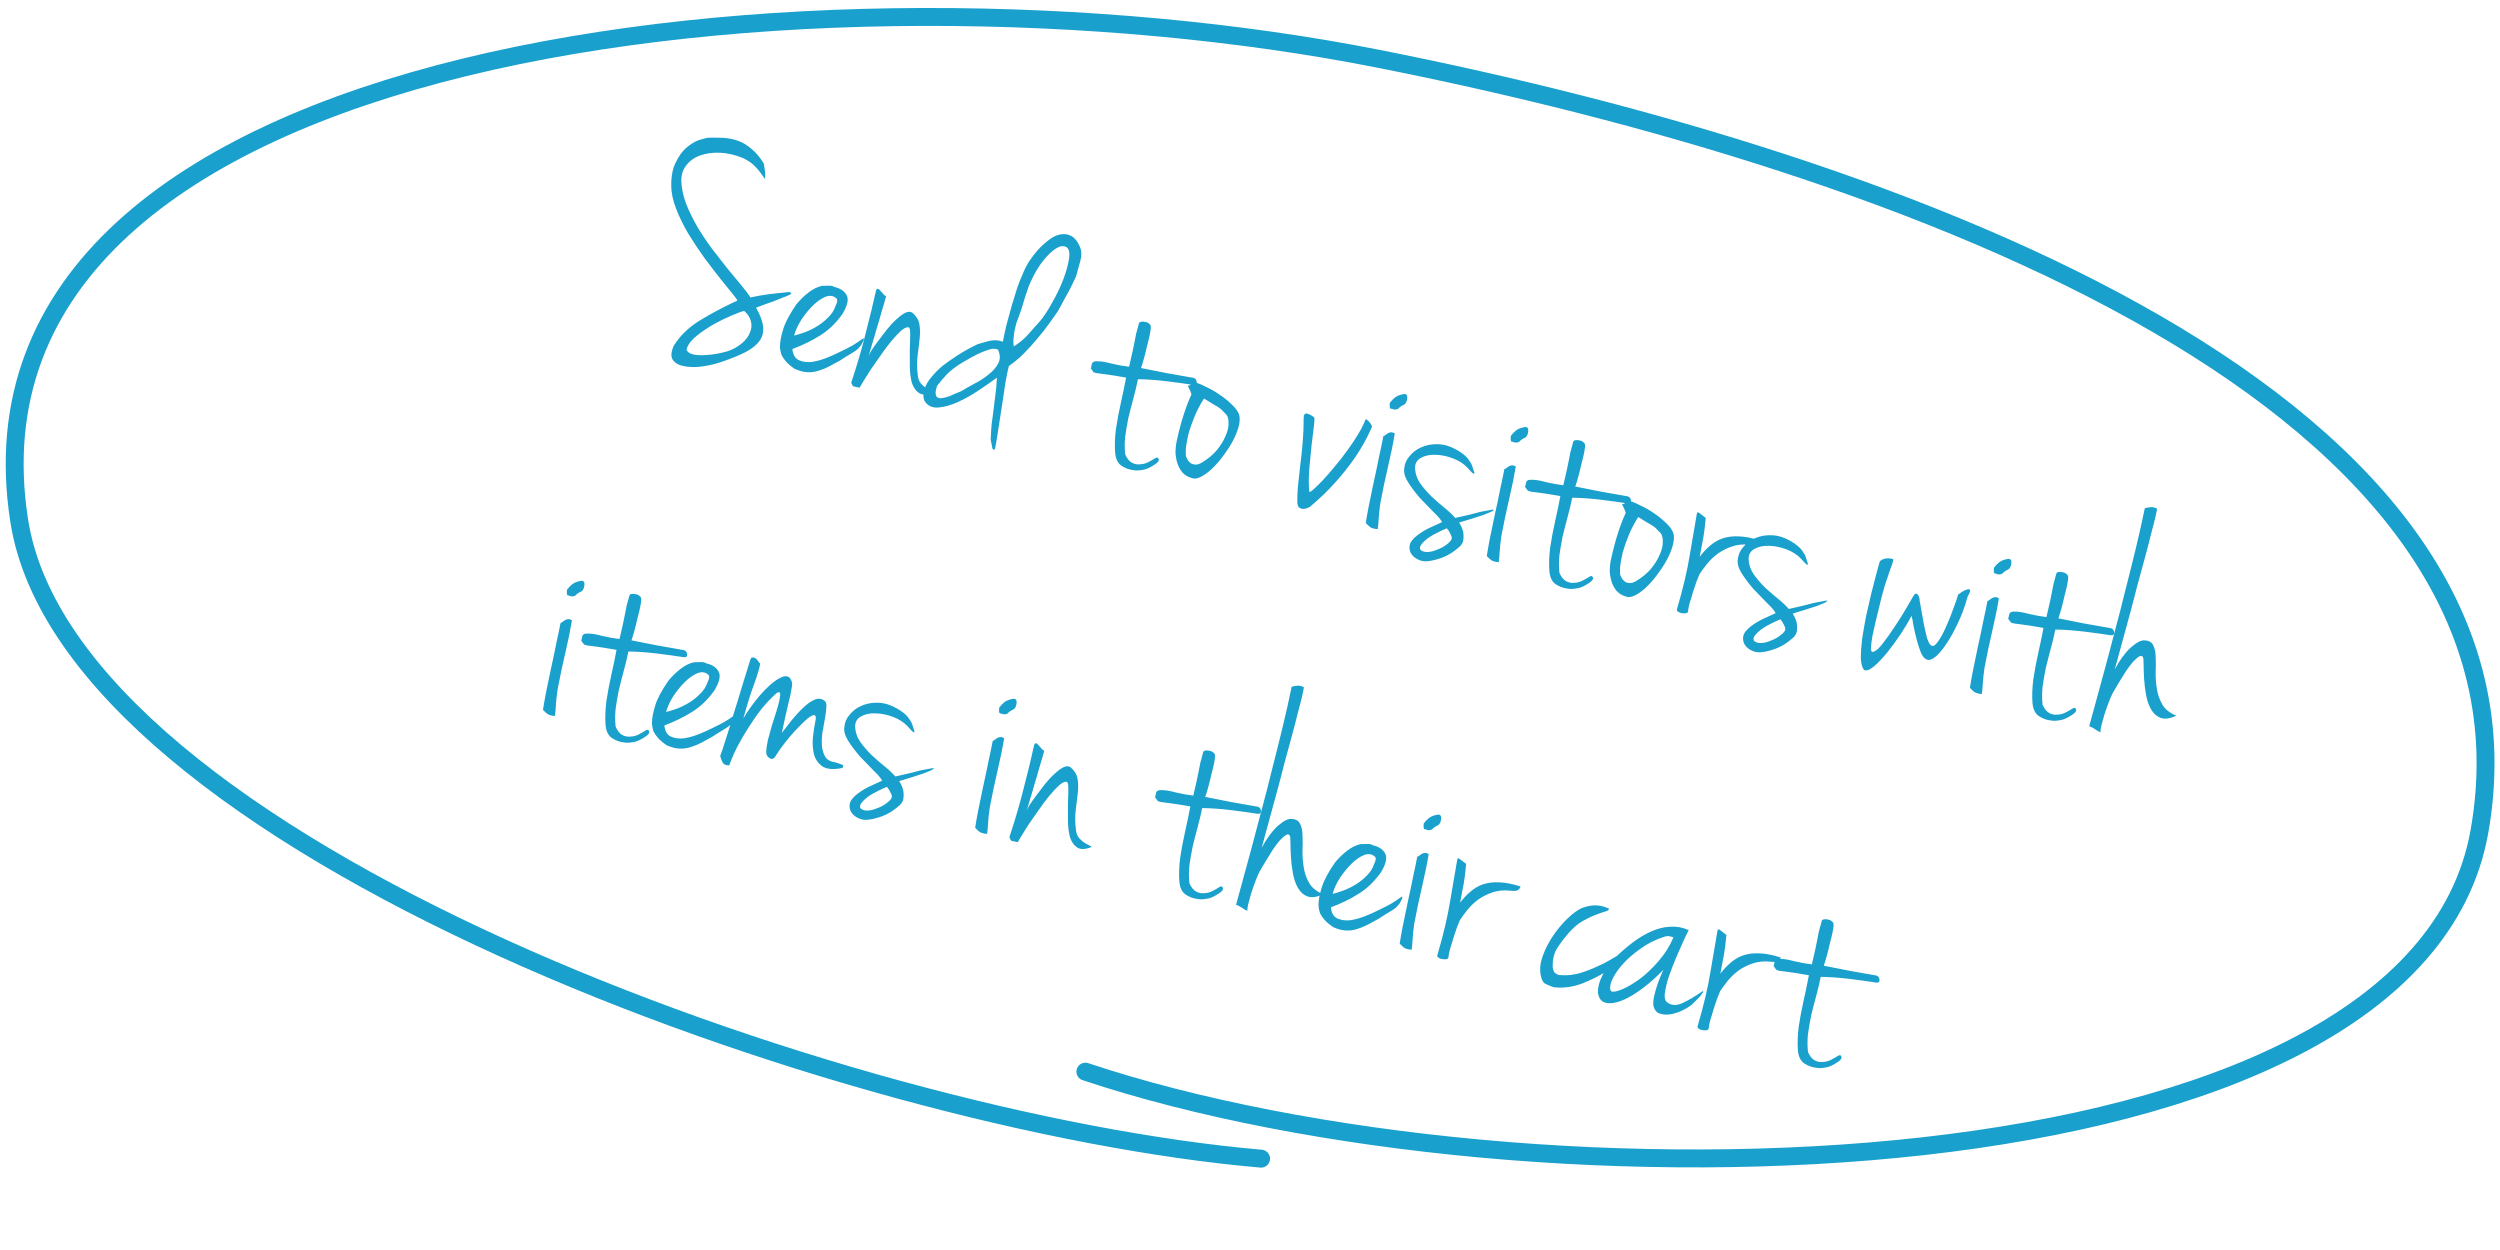 <?xml version="1.0" encoding="UTF-8"?>
<svg xmlns="http://www.w3.org/2000/svg" width="252" height="126" viewBox="0 0 252 126" fill="none">
  <path d="M77.001 16.507C77.073 16.962 77.112 17.256 77.12 17.388C77.147 17.526 77.143 17.743 77.106 18.037C76.918 17.768 76.752 17.538 76.609 17.347C76.465 17.155 76.316 16.984 76.161 16.833C76.012 16.661 75.837 16.505 75.636 16.363C75.436 16.221 75.192 16.078 74.904 15.935C74.122 15.612 73.343 15.432 72.57 15.396C71.817 15.364 71.137 15.462 70.531 15.688C69.951 15.9 69.487 16.241 69.141 16.713C68.8 17.164 68.648 17.721 68.685 18.384C68.725 19.114 68.893 19.856 69.188 20.611C69.488 21.346 69.851 22.087 70.279 22.835C70.726 23.588 71.212 24.32 71.737 25.029C72.287 25.723 72.803 26.387 73.284 27.018C73.79 27.635 74.257 28.198 74.684 28.706C75.111 29.215 75.431 29.639 75.643 29.98C76.359 29.827 77.021 29.714 77.629 29.641C78.237 29.567 78.865 29.499 79.513 29.436L79.696 29.486C79.771 29.529 79.765 29.592 79.676 29.677C79.45 29.789 79.18 29.901 78.867 30.011C78.574 30.127 78.268 30.25 77.95 30.381C77.636 30.492 77.323 30.602 77.01 30.712C76.717 30.828 76.45 30.93 76.209 31.016C76.636 31.764 76.874 32.406 76.924 32.942C76.979 33.458 76.862 33.926 76.573 34.348C76.289 34.75 75.828 35.124 75.189 35.472C74.555 35.8 73.759 36.127 72.799 36.453C72.173 36.674 71.52 36.833 70.84 36.93C70.16 37.028 69.552 37.025 69.014 36.922C68.491 36.844 68.1 36.64 67.843 36.308C67.605 35.982 67.628 35.499 67.912 34.858C68.535 33.852 69.409 33.003 70.534 32.308C71.66 31.614 72.919 30.946 74.314 30.303C74.33 30.242 74.175 30.015 73.847 29.621C73.54 29.232 73.132 28.729 72.626 28.112C72.14 27.501 71.602 26.799 71.013 26.007C70.444 25.22 69.903 24.409 69.392 23.573C68.9 22.742 68.488 21.9 68.154 21.047C67.821 20.195 67.657 19.399 67.663 18.66C67.657 17.723 67.814 16.949 68.133 16.34C68.431 15.725 68.78 15.243 69.18 14.895C69.606 14.532 70.024 14.276 70.434 14.127C70.865 13.984 71.204 13.902 71.448 13.881C71.953 13.867 72.452 13.872 72.946 13.898C73.46 13.93 73.954 14.032 74.429 14.205C74.904 14.378 75.352 14.653 75.772 15.029C76.218 15.39 76.627 15.882 77.001 16.507ZM69.26 35.063C69.181 35.193 69.201 35.319 69.321 35.438C69.435 35.578 69.657 35.682 69.987 35.751C70.316 35.819 70.749 35.828 71.285 35.779C71.836 35.755 72.511 35.634 73.31 35.417C73.911 35.211 74.398 34.941 74.772 34.608C75.166 34.28 75.436 33.929 75.581 33.555C75.753 33.166 75.791 32.785 75.698 32.411C75.609 32.017 75.38 31.661 75.01 31.342C74.78 31.388 74.369 31.537 73.778 31.79C73.212 32.027 72.61 32.32 71.971 32.668C71.352 33.021 70.778 33.409 70.249 33.831C69.721 34.252 69.391 34.663 69.26 35.063ZM82.85 28.812C82.916 28.809 83.103 28.805 83.408 28.802C83.719 28.778 83.958 28.821 84.124 28.931C84.717 29.072 85.121 29.345 85.337 29.752C85.572 30.165 85.431 30.801 84.913 31.661C84.247 32.589 83.495 33.309 82.659 33.821C81.843 34.339 80.914 34.792 79.871 35.183C79.93 35.765 80.154 36.142 80.542 36.313C80.931 36.484 81.373 36.539 81.868 36.479C82.369 36.398 82.877 36.253 83.391 36.045C83.905 35.837 84.326 35.648 84.656 35.476C85.181 35.228 85.598 35.015 85.908 34.838C86.243 34.647 86.602 34.407 86.985 34.12C87.057 34.096 87.085 34.115 87.068 34.175C87.077 34.221 87.058 34.292 87.01 34.388C86.962 34.484 86.893 34.617 86.803 34.789C86.703 34.914 86.607 35.029 86.513 35.134C86.424 35.219 86.3 35.315 86.14 35.424C86.005 35.518 85.822 35.631 85.59 35.764C85.358 35.896 85.069 36.079 84.722 36.311C84.341 36.511 83.97 36.715 83.609 36.921C83.253 37.107 82.886 37.257 82.506 37.371C82.147 37.491 81.764 37.539 81.357 37.515C80.97 37.496 80.545 37.38 80.081 37.166C79.714 36.914 79.432 36.674 79.233 36.445C79.034 36.217 78.886 36.002 78.788 35.801C78.716 35.586 78.669 35.399 78.647 35.241C78.625 35.082 78.618 34.95 78.625 34.843C78.635 34.41 78.743 33.852 78.951 33.169C79.16 32.485 79.606 31.649 80.289 30.66C80.707 30.165 81.121 29.766 81.53 29.464C81.944 29.142 82.384 28.925 82.85 28.812ZM80.045 33.826C80.347 33.756 80.704 33.647 81.115 33.498C81.551 33.334 81.966 33.131 82.358 32.89C82.776 32.634 83.152 32.334 83.485 31.99C83.839 31.651 84.087 31.261 84.228 30.821C84.372 30.534 84.42 30.318 84.372 30.175C84.348 30.103 84.316 30.061 84.276 30.05C83.975 29.794 83.617 29.751 83.201 29.92C82.785 30.09 82.368 30.379 81.952 30.788C81.536 31.197 81.143 31.677 80.775 32.23C80.432 32.767 80.189 33.3 80.045 33.826ZM89.323 29.86C89.168 30.428 89.003 30.992 88.828 31.554C88.674 32.121 88.514 32.665 88.35 33.187C88.206 33.713 88.061 34.207 87.913 34.667C87.786 35.133 87.663 35.546 87.543 35.905C87.565 35.824 87.658 35.642 87.822 35.361C88.012 35.064 88.243 34.736 88.516 34.375C88.788 34.014 89.077 33.635 89.381 33.239C89.71 32.829 90.034 32.481 90.35 32.198C90.673 31.894 90.973 31.671 91.251 31.529C91.549 31.393 91.789 31.393 91.969 31.529C92.36 31.854 92.594 32.233 92.671 32.668C92.748 33.102 92.758 33.584 92.701 34.113C92.65 34.621 92.581 35.19 92.496 35.82C92.412 36.45 92.42 37.138 92.521 37.884C92.56 38.221 92.671 38.491 92.855 38.693C93.06 38.901 93.255 39.063 93.441 39.18C93.647 39.301 93.808 39.389 93.924 39.442C94.066 39.481 94.109 39.525 94.051 39.575C93.44 39.822 92.968 39.834 92.637 39.613C92.305 39.392 92.063 39.043 91.91 38.566C91.783 38.074 91.716 37.523 91.709 36.911C91.707 36.279 91.707 35.681 91.709 35.115C91.737 34.535 91.75 34.049 91.748 33.657C91.752 33.244 91.693 33.021 91.571 32.988C91.384 32.959 91.134 33.076 90.823 33.339C90.532 33.608 90.208 33.955 89.853 34.38C89.497 34.806 89.138 35.285 88.775 35.817C88.418 36.329 88.079 36.813 87.758 37.27C87.458 37.732 87.207 38.132 87.007 38.469C86.806 38.806 86.684 39.012 86.642 39.087C86.338 39.005 86.143 38.962 86.056 38.96C85.99 38.964 85.906 38.832 85.805 38.565C86.393 36.81 86.882 35.137 87.273 33.546C87.689 31.94 88.027 30.541 88.287 29.349C88.337 29.167 88.402 29.087 88.483 29.109C88.585 29.137 88.675 29.205 88.754 29.313C88.853 29.428 88.953 29.542 89.052 29.656C89.152 29.77 89.242 29.838 89.323 29.86ZM108.467 27.869C108.307 28.217 108.131 28.582 107.939 28.965C107.748 29.348 107.551 29.708 107.351 30.045C107.17 30.388 107.013 30.683 106.881 30.929C106.748 31.176 106.663 31.327 106.627 31.383C106.411 31.694 106.127 32.095 105.776 32.587C105.424 33.079 105.023 33.59 104.574 34.12C104.15 34.636 103.683 35.15 103.173 35.664C102.668 36.158 102.175 36.567 101.694 36.893C101.611 37.197 101.501 37.722 101.363 38.468C101.25 39.199 101.131 39.994 101.006 40.852C100.881 41.71 100.751 42.546 100.616 43.358C100.496 44.196 100.386 44.84 100.284 45.292C100.155 45.365 100.07 45.32 100.027 45.156C99.985 44.992 99.93 44.716 99.862 44.328C99.884 43.768 99.915 43.254 99.956 42.786C100.017 42.324 100.078 41.861 100.138 41.399C100.205 40.916 100.267 40.411 100.324 39.882C100.401 39.359 100.457 38.754 100.492 38.067C99.975 38.449 99.357 38.878 98.638 39.357C97.946 39.821 97.24 40.216 96.519 40.542C95.825 40.853 95.166 41.033 94.544 41.081C93.947 41.114 93.496 40.892 93.19 40.417C93.036 40.027 93.037 39.624 93.193 39.21C93.335 38.77 93.578 38.357 93.923 37.972C94.253 37.562 94.64 37.178 95.086 36.821C95.552 36.469 96.01 36.148 96.459 35.857C96.909 35.566 97.324 35.32 97.705 35.119C98.087 34.918 98.365 34.777 98.54 34.694C98.873 34.589 99.145 34.511 99.355 34.459C99.591 34.393 99.788 34.349 99.946 34.327C100.13 34.29 100.306 34.283 100.474 34.307C100.647 34.311 100.852 34.356 101.09 34.443C101.176 33.966 101.298 33.4 101.455 32.746C101.632 32.098 101.808 31.45 101.985 30.802C102.188 30.139 102.377 29.526 102.552 28.965C102.747 28.408 102.917 27.987 103.06 27.699C103.223 27.265 103.441 26.824 103.715 26.376C104.01 25.934 104.33 25.521 104.674 25.136C105.045 24.736 105.418 24.403 105.796 24.136C106.179 23.849 106.552 23.678 106.915 23.625C107.304 23.557 107.659 23.61 107.981 23.785C108.324 23.966 108.609 24.316 108.838 24.835C109.027 25.257 109.05 25.731 108.907 26.258C108.768 26.765 108.622 27.301 108.467 27.869ZM102.242 34.888C102.717 34.582 103.137 34.239 103.502 33.86C103.872 33.461 104.295 32.988 104.77 32.443C105.183 31.968 105.606 31.333 106.041 30.537C106.496 29.747 106.875 28.958 107.177 28.17C107.485 27.361 107.681 26.642 107.766 26.012C107.85 25.382 107.736 25.003 107.423 24.874C107.151 24.756 106.857 24.795 106.542 24.992C106.232 25.169 105.924 25.422 105.616 25.752C105.314 26.061 105.034 26.409 104.776 26.796C104.518 27.183 104.315 27.53 104.166 27.838C103.974 28.221 103.814 28.569 103.685 28.882C103.576 29.2 103.462 29.539 103.342 29.898C103.248 30.243 103.133 30.625 102.996 31.045C102.866 31.445 102.687 31.94 102.46 32.531C102.377 32.835 102.305 33.142 102.242 33.451C102.2 33.766 102.168 34.041 102.148 34.274C102.153 34.493 102.16 34.669 102.167 34.802C102.18 34.914 102.205 34.943 102.242 34.888ZM97.064 36.511C96.362 36.929 95.814 37.346 95.418 37.76C95.047 38.16 94.726 38.54 94.453 38.901C94.436 38.962 94.409 39.063 94.37 39.205C94.337 39.326 94.314 39.45 94.301 39.578C94.308 39.71 94.339 39.838 94.392 39.962C94.471 40.07 94.618 40.132 94.831 40.147C95.056 40.121 95.24 40.084 95.384 40.036C95.548 39.994 95.692 39.946 95.815 39.893C95.964 39.825 96.113 39.757 96.263 39.688C96.432 39.626 96.64 39.541 96.887 39.434C97.254 39.208 97.692 38.957 98.202 38.683C98.733 38.414 99.208 38.109 99.628 37.766C100.068 37.429 100.4 37.051 100.623 36.633C100.845 36.215 100.833 35.744 100.584 35.219C100.442 35.18 100.285 35.159 100.112 35.155C99.959 35.157 99.749 35.209 99.482 35.31C99.22 35.391 98.889 35.529 98.487 35.724C98.111 35.905 97.637 36.167 97.064 36.511ZM115.015 37.1C115.902 37.277 116.77 37.448 117.617 37.614C118.49 37.765 119.393 37.925 120.327 38.092C120.524 38.168 120.625 38.315 120.631 38.534C120.642 38.733 120.531 38.823 120.297 38.802C119.525 38.679 118.634 38.555 117.622 38.432C116.611 38.308 115.64 38.239 114.708 38.224C114.577 38.863 114.42 39.517 114.238 40.186C114.061 40.834 113.894 41.485 113.738 42.139C113.607 42.778 113.499 43.412 113.414 44.042C113.355 44.657 113.358 45.246 113.422 45.807C113.612 46.229 113.84 46.509 114.107 46.648C114.374 46.786 114.643 46.837 114.914 46.802C115.199 46.793 115.468 46.725 115.72 46.598C115.999 46.456 116.244 46.316 116.455 46.178C116.636 46.075 116.747 46.105 116.79 46.269C116.852 46.439 116.713 46.63 116.372 46.841C116.212 46.95 116.019 47.06 115.792 47.173C115.566 47.285 115.307 47.356 115.016 47.385C114.74 47.441 114.437 47.434 114.107 47.366C113.792 47.323 113.466 47.202 113.129 47.001C112.696 46.752 112.454 46.283 112.403 45.595C112.351 44.906 112.378 44.13 112.483 43.266C112.614 42.387 112.784 41.487 112.992 40.564C113.2 39.641 113.373 38.807 113.512 38.061C112.598 37.899 111.92 37.79 111.478 37.735C111.057 37.685 110.752 37.645 110.564 37.616C110.376 37.586 110.257 37.543 110.207 37.486C110.158 37.429 110.071 37.307 109.948 37.121C109.996 37.025 110.021 36.934 110.022 36.848C110.05 36.746 110.072 36.665 110.089 36.605C110.126 36.549 110.183 36.5 110.26 36.455C110.358 36.417 110.513 36.405 110.727 36.42C111.053 36.421 111.5 36.5 112.067 36.655C112.66 36.795 113.241 36.899 113.81 36.967C113.967 36.313 114.085 35.801 114.164 35.431C114.243 35.061 114.309 34.741 114.36 34.472C114.417 34.183 114.472 33.904 114.523 33.635C114.595 33.372 114.689 33.028 114.805 32.602C114.833 32.501 114.903 32.444 115.015 32.431C115.153 32.403 115.293 32.409 115.435 32.447C115.583 32.466 115.709 32.522 115.814 32.616C115.924 32.69 115.986 32.783 115.999 32.895C116.01 33.094 115.976 33.379 115.896 33.749C115.823 34.099 115.731 34.476 115.62 34.881C115.535 35.272 115.438 35.67 115.327 36.075C115.216 36.48 115.112 36.822 115.015 37.1ZM120.441 38.515C120.821 38.641 121.23 38.818 121.668 39.046C122.112 39.254 122.534 39.5 122.936 39.784C123.343 40.047 123.701 40.33 124.01 40.632C124.346 40.919 124.601 41.218 124.778 41.527C124.961 41.816 125.008 42.2 124.922 42.677C124.841 43.133 124.675 43.621 124.424 44.141C124.174 44.66 123.857 45.183 123.474 45.71C123.116 46.222 122.742 46.675 122.352 47.069C121.961 47.463 121.573 47.77 121.186 47.991C120.799 48.212 120.474 48.287 120.211 48.215C119.765 48.093 119.418 47.89 119.169 47.604C118.926 47.299 118.755 46.969 118.655 46.615C118.556 46.262 118.5 45.909 118.487 45.557C118.5 45.191 118.529 44.883 118.576 44.634C118.808 43.544 119.057 42.589 119.325 41.77C119.592 40.95 119.851 40.281 120.101 39.761C120.068 39.643 120.032 39.536 119.994 39.438C119.955 39.34 119.913 39.253 119.869 39.175C119.831 39.078 119.779 38.988 119.715 38.905C119.807 38.886 119.904 38.848 120.007 38.789C120.203 38.711 120.347 38.62 120.441 38.515ZM119.562 46.046C119.6 46.144 119.656 46.257 119.73 46.386C119.809 46.495 119.912 46.599 120.037 46.698C120.188 46.783 120.35 46.827 120.523 46.831C120.696 46.835 120.899 46.77 121.131 46.638C121.755 46.264 122.261 45.847 122.648 45.386C123.04 44.906 123.33 44.441 123.518 43.991C123.732 43.527 123.838 43.099 123.836 42.707C123.854 42.32 123.785 42.018 123.626 41.801C123.492 41.655 123.372 41.535 123.267 41.441C123.188 41.333 123.065 41.223 122.9 41.113C122.754 41.008 122.558 40.889 122.311 40.756C122.07 40.603 121.753 40.408 121.361 40.17C120.982 40.763 120.663 41.373 120.405 41.999C120.147 42.625 119.943 43.212 119.794 43.759C119.671 44.291 119.584 44.768 119.534 45.19C119.51 45.597 119.519 45.882 119.562 46.046ZM137.642 42.295C137.639 42.229 137.672 42.227 137.742 42.289C137.817 42.332 137.897 42.397 137.982 42.486C138.067 42.574 138.139 42.67 138.197 42.773C138.277 42.882 138.308 42.966 138.291 43.027C137.637 44.547 136.766 45.985 135.677 47.342C134.609 48.705 133.398 49.953 132.044 51.085C131.709 51.276 131.419 51.339 131.176 51.273C130.953 51.212 130.822 51.056 130.781 50.806C130.756 50.342 130.77 49.769 130.826 49.087C130.907 48.391 130.986 47.662 131.064 46.899C131.167 46.122 131.25 45.339 131.313 44.551C131.381 43.743 131.412 42.989 131.407 42.291C131.4 41.919 131.465 41.719 131.603 41.692C131.767 41.65 132.05 41.77 132.451 42.054C132.512 42.07 132.511 42.353 132.448 42.902C132.391 43.431 132.311 44.084 132.208 44.861C132.13 45.623 132.052 46.429 131.973 47.278C131.913 48.133 131.912 48.894 131.969 49.563C132.019 49.62 132.174 49.532 132.434 49.298C132.693 49.064 133.006 48.757 133.37 48.378C133.741 47.978 134.138 47.52 134.561 47.005C135.011 46.474 135.43 45.936 135.818 45.389C136.233 44.827 136.601 44.275 136.924 43.731C137.246 43.188 137.486 42.709 137.642 42.295ZM141.581 39.713C141.795 39.727 141.883 39.882 141.846 40.177C141.809 40.472 141.711 40.673 141.55 40.782C141.278 40.903 141.092 41.027 140.992 41.152C140.898 41.257 140.734 41.299 140.5 41.279C140.384 41.226 140.273 41.195 140.166 41.188C140.085 41.166 140.061 40.974 140.094 40.613C140.236 40.413 140.419 40.223 140.642 40.044C140.885 39.871 141.198 39.761 141.581 39.713ZM140.594 43.688C140.43 44.688 140.208 45.781 139.928 46.967C139.653 48.133 139.392 49.368 139.145 50.672C139.05 51.342 138.992 51.871 138.974 52.258C138.955 52.645 138.922 53.005 138.874 53.341C138.534 53.313 138.28 53.244 138.115 53.133C137.954 53.003 137.807 52.864 137.673 52.719C137.721 52.384 137.816 51.833 137.96 51.067C138.124 50.306 138.295 49.482 138.472 48.594C138.674 47.692 138.859 46.817 139.025 45.97C139.211 45.128 139.35 44.459 139.442 43.962C139.534 43.943 139.611 43.899 139.674 43.829C139.757 43.764 139.837 43.71 139.914 43.666C139.992 43.622 140.087 43.593 140.199 43.58C140.311 43.567 140.443 43.603 140.594 43.688ZM146.31 45.085C146.795 45.304 147.18 45.529 147.465 45.759C147.771 45.995 147.99 46.229 148.122 46.461C148.281 46.678 148.386 46.892 148.437 47.102C148.509 47.317 148.573 47.52 148.631 47.71C148.588 47.785 148.49 47.747 148.335 47.596C148.201 47.451 148.066 47.305 147.932 47.16C147.563 46.755 147.074 46.436 146.462 46.204C145.851 45.971 145.252 45.852 144.666 45.844C144.106 45.822 143.62 45.929 143.208 46.164C142.795 46.4 142.606 46.773 142.641 47.283C142.676 47.794 142.849 48.276 143.16 48.731C143.492 49.191 143.872 49.633 144.301 50.054C144.736 50.456 145.176 50.837 145.621 51.199C146.067 51.559 146.422 51.896 146.685 52.207C147.151 52.095 147.545 52.006 147.867 51.942C148.195 51.857 148.487 51.785 148.743 51.724C149.005 51.643 149.261 51.582 149.511 51.542C149.788 51.486 150.097 51.429 150.44 51.37C150.486 51.361 150.519 51.359 150.539 51.365C150.58 51.376 150.571 51.406 150.514 51.456C150.483 51.491 150.38 51.55 150.205 51.633C150.056 51.701 149.811 51.798 149.473 51.923C149.303 51.985 148.993 52.086 148.542 52.224C148.09 52.362 147.603 52.512 147.08 52.674C147.262 52.963 147.391 53.249 147.467 53.53C147.527 53.786 147.542 54.052 147.511 54.326C147.505 54.586 147.396 54.828 147.182 55.053C146.6 55.59 146.006 55.972 145.4 56.199C144.794 56.425 144.259 56.551 143.795 56.577C143.483 56.601 143.167 56.526 142.844 56.35C142.522 56.175 142.293 55.939 142.156 55.64C142.022 55.255 142.052 54.904 142.248 54.588C142.458 54.297 142.736 54.035 143.082 53.803C143.434 53.551 143.821 53.33 144.243 53.14C144.664 52.951 145.037 52.781 145.362 52.63C145.235 52.377 144.946 52.037 144.497 51.61C144.053 51.162 143.595 50.689 143.121 50.19C142.674 49.676 142.283 49.155 141.947 48.629C141.612 48.102 141.48 47.63 141.55 47.214C141.59 46.746 141.767 46.337 142.08 45.987C142.379 45.612 142.752 45.322 143.199 45.117C143.673 44.898 144.172 44.784 144.697 44.775C145.248 44.751 145.785 44.854 146.31 45.085ZM143.192 55.433C143.388 55.595 143.641 55.664 143.952 55.641C144.263 55.617 144.568 55.537 144.867 55.4C145.18 55.29 145.458 55.148 145.701 54.975C145.97 54.787 146.16 54.61 146.27 54.445C146.375 54.299 146.361 54.11 146.229 53.878C146.122 53.632 145.994 53.422 145.845 53.251C145.578 53.352 145.267 53.496 144.911 53.682C144.561 53.848 144.239 54.032 143.944 54.234C143.67 54.443 143.449 54.654 143.281 54.87C143.113 55.085 143.084 55.273 143.192 55.433ZM153.778 43.041C153.991 43.056 154.08 43.211 154.043 43.505C154.006 43.8 153.907 44.002 153.747 44.11C153.475 44.232 153.289 44.355 153.189 44.48C153.095 44.585 152.931 44.628 152.697 44.607C152.581 44.554 152.47 44.523 152.363 44.516C152.282 44.494 152.258 44.303 152.291 43.941C152.433 43.741 152.616 43.551 152.838 43.373C153.082 43.199 153.395 43.089 153.778 43.041ZM152.791 47.016C152.627 48.017 152.405 49.11 152.125 50.296C151.85 51.462 151.589 52.696 151.342 54C151.246 54.671 151.189 55.199 151.171 55.586C151.152 55.973 151.119 56.334 151.071 56.669C150.73 56.641 150.477 56.572 150.311 56.462C150.151 56.331 150.004 56.193 149.869 56.047C149.917 55.712 150.013 55.161 150.157 54.395C150.321 53.635 150.492 52.81 150.668 51.923C150.871 51.02 151.056 50.145 151.221 49.298C151.408 48.456 151.547 47.787 151.639 47.29C151.731 47.271 151.808 47.227 151.871 47.157C151.954 47.093 152.034 47.038 152.111 46.994C152.189 46.95 152.284 46.922 152.396 46.909C152.508 46.896 152.64 46.932 152.791 47.016ZM158.787 49.044C159.675 49.221 160.542 49.393 161.389 49.559C162.262 49.71 163.166 49.869 164.099 50.037C164.296 50.112 164.398 50.26 164.403 50.479C164.414 50.678 164.303 50.767 164.069 50.747C163.297 50.623 162.406 50.5 161.395 50.376C160.384 50.253 159.412 50.184 158.48 50.169C158.349 50.808 158.193 51.462 158.01 52.13C157.833 52.779 157.666 53.43 157.51 54.083C157.379 54.722 157.271 55.357 157.186 55.987C157.127 56.602 157.13 57.19 157.194 57.752C157.384 58.174 157.612 58.454 157.879 58.592C158.146 58.73 158.415 58.782 158.686 58.747C158.972 58.738 159.24 58.67 159.493 58.543C159.771 58.401 160.016 58.261 160.228 58.123C160.408 58.02 160.52 58.05 160.562 58.214C160.625 58.383 160.485 58.574 160.145 58.786C159.984 58.895 159.791 59.005 159.565 59.117C159.338 59.23 159.079 59.3 158.788 59.33C158.512 59.385 158.209 59.379 157.879 59.31C157.564 59.268 157.238 59.146 156.901 58.946C156.469 58.697 156.226 58.228 156.175 57.539C156.123 56.85 156.15 56.074 156.255 55.21C156.386 54.332 156.556 53.431 156.764 52.508C156.972 51.586 157.146 50.752 157.284 50.006C156.37 49.843 155.693 49.735 155.251 49.679C154.829 49.63 154.524 49.59 154.336 49.56C154.148 49.531 154.029 49.488 153.98 49.431C153.93 49.373 153.843 49.252 153.72 49.066C153.768 48.97 153.793 48.879 153.795 48.792C153.822 48.691 153.845 48.61 153.861 48.549C153.898 48.494 153.955 48.444 154.032 48.4C154.13 48.361 154.286 48.349 154.499 48.364C154.825 48.366 155.272 48.444 155.839 48.599C156.432 48.739 157.013 48.843 157.582 48.912C157.739 48.258 157.857 47.746 157.936 47.376C158.015 47.005 158.081 46.686 158.133 46.417C158.19 46.128 158.244 45.849 158.296 45.58C158.367 45.317 158.461 44.972 158.578 44.547C158.605 44.446 158.675 44.388 158.788 44.376C158.926 44.348 159.066 44.353 159.207 44.392C159.355 44.411 159.481 44.467 159.586 44.561C159.696 44.634 159.758 44.727 159.771 44.84C159.782 45.039 159.748 45.323 159.669 45.693C159.595 46.043 159.503 46.421 159.392 46.826C159.307 47.217 159.21 47.614 159.099 48.02C158.989 48.425 158.885 48.766 158.787 49.044ZM164.214 50.46C164.593 50.585 165.002 50.762 165.44 50.991C165.884 51.199 166.307 51.445 166.708 51.728C167.115 51.992 167.473 52.275 167.783 52.577C168.118 52.864 168.374 53.163 168.551 53.472C168.733 53.761 168.781 54.144 168.694 54.621C168.613 55.078 168.447 55.566 168.197 56.085C167.946 56.605 167.629 57.128 167.246 57.654C166.889 58.166 166.515 58.619 166.124 59.014C165.734 59.408 165.345 59.715 164.958 59.936C164.571 60.157 164.246 60.232 163.983 60.16C163.537 60.038 163.19 59.834 162.941 59.549C162.698 59.243 162.527 58.913 162.428 58.56C162.328 58.206 162.272 57.854 162.259 57.502C162.272 57.135 162.302 56.828 162.348 56.579C162.58 55.489 162.83 54.534 163.097 53.714C163.364 52.895 163.623 52.225 163.874 51.706C163.84 51.588 163.805 51.48 163.766 51.383C163.727 51.285 163.686 51.197 163.642 51.12C163.603 51.023 163.551 50.932 163.487 50.849C163.579 50.831 163.677 50.792 163.78 50.733C163.975 50.656 164.12 50.565 164.214 50.46ZM163.334 57.991C163.373 58.089 163.429 58.202 163.502 58.331C163.582 58.439 163.684 58.544 163.809 58.643C163.96 58.728 164.122 58.772 164.295 58.776C164.468 58.779 164.671 58.715 164.903 58.582C165.527 58.209 166.033 57.791 166.42 57.331C166.812 56.85 167.102 56.385 167.29 55.936C167.504 55.472 167.61 55.044 167.608 54.651C167.627 54.265 167.557 53.963 167.398 53.745C167.264 53.6 167.144 53.48 167.039 53.386C166.96 53.277 166.838 53.168 166.672 53.057C166.526 52.952 166.33 52.833 166.084 52.701C165.842 52.548 165.526 52.353 165.133 52.115C164.754 52.708 164.435 53.318 164.177 53.944C163.919 54.57 163.716 55.157 163.566 55.703C163.443 56.236 163.356 56.713 163.306 57.135C163.282 57.541 163.292 57.827 163.334 57.991ZM171.039 51.8C171.069 51.612 171.171 51.597 171.346 51.753C171.546 51.895 171.744 52.047 171.94 52.209C171.893 52.697 171.852 53.089 171.815 53.383C171.784 53.658 171.745 53.919 171.699 54.168C171.653 54.416 171.601 54.685 171.544 54.974C171.487 55.264 171.415 55.647 171.328 56.124C171.638 55.708 171.977 55.343 172.345 55.03C172.719 54.697 173.147 54.443 173.63 54.27C174.133 54.103 174.685 54.036 175.285 54.069C175.911 54.087 176.624 54.227 177.423 54.489C177.379 54.651 177.279 54.776 177.125 54.865C176.996 54.938 176.72 54.95 176.299 54.901C175.684 54.842 175.112 54.903 174.583 55.085C174.08 55.253 173.614 55.485 173.185 55.781C172.776 56.083 172.41 56.43 172.085 56.82C171.787 57.196 171.527 57.549 171.306 57.881C171.236 58.058 171.134 58.313 170.999 58.646C170.891 58.965 170.774 59.314 170.648 59.693C170.549 60.058 170.439 60.42 170.319 60.779C170.225 61.123 170.171 61.402 170.156 61.616C170.149 61.723 170.076 61.79 169.938 61.817C169.826 61.83 169.696 61.828 169.548 61.809C169.401 61.791 169.272 61.745 169.162 61.671C169.051 61.597 169.01 61.51 169.037 61.408C169.647 59.333 170.076 57.523 170.323 55.98C170.596 54.422 170.834 53.029 171.039 51.8ZM179.933 54.26C180.418 54.479 180.803 54.704 181.088 54.934C181.394 55.17 181.613 55.404 181.745 55.636C181.904 55.853 182.009 56.067 182.06 56.277C182.132 56.492 182.197 56.695 182.254 56.885C182.211 56.96 182.113 56.922 181.958 56.771C181.824 56.626 181.689 56.48 181.555 56.335C181.186 55.93 180.697 55.611 180.085 55.379C179.474 55.147 178.875 55.027 178.289 55.019C177.73 54.997 177.243 55.104 176.831 55.34C176.418 55.575 176.229 55.948 176.264 56.458C176.299 56.969 176.472 57.451 176.783 57.906C177.115 58.367 177.495 58.808 177.924 59.23C178.359 59.631 178.799 60.013 179.245 60.374C179.69 60.735 180.045 61.071 180.308 61.382C180.774 61.27 181.168 61.181 181.491 61.117C181.818 61.032 182.11 60.96 182.366 60.899C182.628 60.818 182.884 60.757 183.134 60.717C183.411 60.661 183.72 60.604 184.063 60.545C184.109 60.536 184.142 60.535 184.162 60.54C184.203 60.551 184.194 60.581 184.137 60.631C184.106 60.666 184.003 60.725 183.828 60.808C183.679 60.876 183.435 60.973 183.096 61.098C182.926 61.16 182.616 61.261 182.165 61.399C181.713 61.537 181.226 61.687 180.703 61.849C180.885 62.138 181.014 62.424 181.09 62.706C181.15 62.962 181.165 63.227 181.134 63.501C181.128 63.761 181.019 64.003 180.805 64.228C180.223 64.765 179.629 65.147 179.023 65.374C178.417 65.6 177.882 65.727 177.418 65.752C177.106 65.776 176.79 65.701 176.467 65.526C176.145 65.351 175.916 65.114 175.779 64.816C175.645 64.43 175.676 64.08 175.871 63.763C176.081 63.472 176.359 63.21 176.705 62.978C177.057 62.726 177.444 62.505 177.866 62.316C178.287 62.126 178.66 61.956 178.985 61.805C178.858 61.552 178.569 61.212 178.12 60.785C177.676 60.337 177.218 59.864 176.744 59.365C176.297 58.851 175.906 58.331 175.571 57.804C175.235 57.277 175.103 56.805 175.173 56.389C175.214 55.921 175.39 55.513 175.704 55.163C176.002 54.787 176.375 54.497 176.823 54.292C177.296 54.073 177.795 53.959 178.32 53.95C178.871 53.926 179.408 54.029 179.933 54.26ZM176.816 64.608C177.011 64.77 177.264 64.84 177.575 64.816C177.887 64.792 178.191 64.712 178.49 64.576C178.803 64.465 179.081 64.323 179.324 64.15C179.593 63.962 179.783 63.786 179.893 63.62C179.998 63.474 179.985 63.285 179.852 63.053C179.745 62.807 179.617 62.598 179.468 62.426C179.201 62.528 178.89 62.671 178.534 62.857C178.184 63.023 177.862 63.207 177.567 63.41C177.293 63.618 177.072 63.829 176.904 64.045C176.736 64.26 176.707 64.448 176.816 64.608ZM188.752 65.711C188.813 65.727 188.923 65.681 189.083 65.573C189.264 65.469 189.506 65.22 189.81 64.824C190.14 64.413 190.547 63.839 191.031 63.1C191.542 62.347 192.154 61.339 192.869 60.075C193.027 59.814 193.171 59.766 193.3 59.932C193.434 60.077 193.503 60.303 193.507 60.609C193.54 60.727 193.593 61.013 193.664 61.468C193.742 61.903 193.828 62.383 193.924 62.91C194.025 63.416 194.135 63.893 194.253 64.338C194.396 64.769 194.546 65.017 194.703 65.082C194.894 65.177 195.122 65.022 195.385 64.615C195.669 64.213 195.934 63.72 196.181 63.134C196.448 62.554 196.688 61.955 196.9 61.339C197.132 60.727 197.292 60.259 197.381 59.935C197.438 59.885 197.559 59.799 197.745 59.675C197.931 59.552 198.106 59.469 198.27 59.427C198.44 59.364 198.544 59.382 198.582 59.479C198.627 59.557 198.545 59.774 198.339 60.131C198.068 61.124 197.736 62.024 197.341 62.83C196.967 63.642 196.583 64.332 196.189 64.9C195.815 65.472 195.46 65.898 195.123 66.176C194.785 66.454 194.516 66.565 194.313 66.51C194.064 66.464 193.842 66.24 193.647 65.838C193.478 65.422 193.33 64.968 193.203 64.476C193.076 63.985 192.966 63.508 192.874 63.048C192.808 62.573 192.743 62.251 192.681 62.081C192.405 62.615 192.043 63.224 191.595 63.907C191.153 64.57 190.701 65.187 190.241 65.758C189.78 66.329 189.337 66.796 188.912 67.158C188.486 67.521 188.147 67.646 187.895 67.534C187.702 67.285 187.593 66.885 187.569 66.335C187.571 65.769 187.616 65.129 187.702 64.412C187.815 63.681 187.946 62.922 188.095 62.136C188.264 61.355 188.436 60.607 188.609 59.892C188.788 59.157 188.952 58.517 189.101 57.97C189.256 57.402 189.366 56.997 189.433 56.754C189.471 56.612 189.542 56.512 189.645 56.453C189.774 56.379 189.908 56.329 190.046 56.301C190.205 56.279 190.347 56.274 190.474 56.287C190.601 56.3 190.695 56.315 190.756 56.332C190.843 56.333 190.861 56.425 190.811 56.608C190.767 56.77 190.669 57.048 190.518 57.442C190.388 57.842 190.211 58.37 189.988 59.028C189.785 59.691 189.574 60.504 189.355 61.467C189.277 61.751 189.182 62.139 189.07 62.63C188.963 63.102 188.859 63.563 188.758 64.014C188.676 64.471 188.622 64.87 188.594 65.211C188.572 65.531 188.625 65.698 188.752 65.711ZM202.476 56.33C202.69 56.345 202.778 56.499 202.741 56.794C202.705 57.089 202.606 57.291 202.446 57.399C202.173 57.521 201.987 57.644 201.888 57.769C201.794 57.874 201.63 57.917 201.396 57.896C201.28 57.843 201.168 57.812 201.062 57.805C200.981 57.783 200.957 57.591 200.99 57.23C201.132 57.03 201.314 56.84 201.537 56.661C201.78 56.488 202.093 56.378 202.476 56.33ZM201.489 60.305C201.325 61.305 201.103 62.398 200.823 63.585C200.549 64.75 200.288 65.985 200.041 67.289C199.945 67.96 199.888 68.488 199.869 68.875C199.851 69.262 199.818 69.623 199.77 69.958C199.429 69.93 199.176 69.861 199.01 69.751C198.85 69.62 198.702 69.482 198.568 69.336C198.616 69.001 198.712 68.45 198.856 67.684C199.02 66.924 199.19 66.099 199.367 65.212C199.57 64.309 199.754 63.434 199.92 62.587C200.106 61.745 200.245 61.076 200.337 60.579C200.429 60.56 200.507 60.516 200.569 60.446C200.652 60.382 200.732 60.327 200.81 60.283C200.887 60.239 200.982 60.21 201.094 60.198C201.207 60.185 201.338 60.221 201.489 60.305ZM207.485 62.333C208.373 62.51 209.241 62.682 210.088 62.848C210.961 62.999 211.864 63.158 212.798 63.326C212.995 63.401 213.096 63.549 213.102 63.768C213.113 63.967 213.001 64.056 212.767 64.036C211.996 63.912 211.104 63.789 210.093 63.665C209.082 63.542 208.111 63.473 207.179 63.458C207.048 64.097 206.891 64.751 206.709 65.419C206.532 66.067 206.365 66.719 206.208 67.372C206.077 68.011 205.97 68.646 205.885 69.276C205.826 69.891 205.828 70.479 205.893 71.041C206.082 71.463 206.311 71.743 206.578 71.881C206.845 72.019 207.114 72.071 207.385 72.036C207.67 72.027 207.939 71.959 208.191 71.832C208.469 71.69 208.714 71.55 208.926 71.412C209.107 71.309 209.218 71.339 209.26 71.503C209.323 71.672 209.184 71.863 208.843 72.075C208.683 72.183 208.49 72.294 208.263 72.406C208.036 72.519 207.778 72.589 207.487 72.619C207.21 72.674 206.907 72.668 206.578 72.599C206.263 72.557 205.937 72.435 205.6 72.234C205.167 71.986 204.925 71.517 204.873 70.828C204.822 70.139 204.849 69.363 204.954 68.499C205.085 67.621 205.254 66.72 205.463 65.797C205.671 64.875 205.844 64.04 205.982 63.295C205.069 63.132 204.391 63.024 203.949 62.968C203.527 62.919 203.222 62.879 203.035 62.849C202.847 62.82 202.728 62.776 202.678 62.719C202.629 62.662 202.542 62.541 202.419 62.355C202.467 62.259 202.491 62.168 202.493 62.081C202.521 61.98 202.543 61.899 202.56 61.838C202.596 61.783 202.654 61.733 202.731 61.689C202.829 61.65 202.984 61.638 203.198 61.653C203.524 61.655 203.97 61.733 204.538 61.888C205.131 62.028 205.712 62.132 206.281 62.201C206.438 61.547 206.555 61.035 206.635 60.665C206.714 60.294 206.779 59.975 206.831 59.706C206.888 59.417 206.943 59.138 206.994 58.869C207.066 58.605 207.16 58.261 207.276 57.836C207.304 57.734 207.374 57.677 207.486 57.664C207.624 57.637 207.764 57.642 207.906 57.681C208.053 57.7 208.179 57.756 208.284 57.85C208.395 57.923 208.457 58.016 208.47 58.129C208.481 58.328 208.446 58.612 208.367 58.982C208.293 59.332 208.201 59.71 208.091 60.115C208.006 60.505 207.908 60.903 207.798 61.308C207.687 61.714 207.583 62.055 207.485 62.333ZM217.428 51.268C217.432 51.334 217.38 51.603 217.273 52.074C217.172 52.526 217.024 53.106 216.831 53.815C216.658 54.529 216.447 55.343 216.198 56.254C215.955 57.146 215.703 58.067 215.443 59.02C215.204 59.977 214.957 60.922 214.703 61.854C214.448 62.786 214.213 63.647 213.998 64.437C213.788 65.207 213.608 65.865 213.459 66.412C213.315 66.939 213.218 67.293 213.168 67.476C213.662 66.544 214.2 65.809 214.782 65.271C215.385 64.739 215.863 64.5 216.219 64.553C216.646 64.583 216.925 64.757 217.056 65.076C217.212 65.379 217.291 65.771 217.291 66.25C217.316 66.714 217.315 67.236 217.288 67.816C217.286 68.382 217.33 68.938 217.42 69.485C217.51 70.032 217.695 70.55 217.975 71.04C218.26 71.51 218.726 71.877 219.373 72.14C218.724 72.442 218.193 72.515 217.779 72.358C217.385 72.207 217.07 71.925 216.834 71.513C216.598 71.1 216.428 70.607 216.323 70.034C216.218 69.462 216.151 68.91 216.122 68.38C216.092 67.849 216.077 67.388 216.075 66.996C216.073 66.603 216.06 66.371 216.036 66.299C215.959 66.104 215.83 66.058 215.65 66.161C215.469 66.264 215.256 66.446 215.011 66.705C214.787 66.971 214.548 67.286 214.296 67.653C214.069 68.004 213.855 68.349 213.655 68.686C213.459 69.003 213.298 69.274 213.171 69.501C213.044 69.727 212.983 69.831 212.989 69.81C212.856 70.057 212.711 70.388 212.555 70.802C212.398 71.216 212.252 71.633 212.115 72.053C212.005 72.459 211.902 72.833 211.808 73.178C211.74 73.507 211.715 73.718 211.734 73.81C211.592 73.772 211.403 73.666 211.167 73.493C210.926 73.34 210.735 73.244 210.593 73.205C210.759 72.597 210.974 71.807 211.24 70.835C211.511 69.842 211.809 68.748 212.135 67.553C212.467 66.338 212.811 65.038 213.166 63.655C213.542 62.277 213.901 60.884 214.242 59.475C214.608 58.052 214.959 56.645 215.295 55.257C215.636 53.848 215.934 52.514 216.19 51.257C216.201 51.216 216.342 51.178 216.613 51.143C216.889 51.088 217.161 51.13 217.428 51.268ZM58.641 58.542C58.855 58.557 58.943 58.712 58.906 59.007C58.869 59.301 58.771 59.503 58.61 59.612C58.338 59.733 58.152 59.857 58.052 59.982C57.958 60.087 57.794 60.129 57.56 60.109C57.444 60.055 57.333 60.025 57.226 60.018C57.145 59.995 57.121 59.804 57.154 59.443C57.296 59.242 57.479 59.053 57.702 58.874C57.945 58.701 58.258 58.59 58.641 58.542ZM57.654 62.518C57.49 63.518 57.268 64.611 56.988 65.797C56.713 66.963 56.452 68.198 56.205 69.502C56.109 70.172 56.052 70.701 56.034 71.088C56.015 71.474 55.982 71.835 55.934 72.171C55.594 72.143 55.34 72.074 55.175 71.963C55.014 71.832 54.867 71.694 54.733 71.549C54.781 71.213 54.876 70.663 55.02 69.897C55.184 69.136 55.355 68.312 55.532 67.424C55.734 66.522 55.919 65.647 56.084 64.8C56.271 63.958 56.41 63.288 56.502 62.791C56.594 62.773 56.671 62.729 56.734 62.659C56.817 62.594 56.897 62.54 56.974 62.496C57.052 62.452 57.147 62.423 57.259 62.41C57.371 62.397 57.503 62.433 57.654 62.518ZM63.65 64.546C64.538 64.723 65.405 64.894 66.252 65.06C67.125 65.211 68.029 65.371 68.963 65.538C69.16 65.614 69.261 65.761 69.266 65.981C69.277 66.179 69.166 66.269 68.932 66.249C68.16 66.125 67.269 66.001 66.258 65.878C65.247 65.754 64.275 65.685 63.343 65.67C63.212 66.309 63.056 66.963 62.873 67.632C62.696 68.28 62.53 68.931 62.373 69.585C62.242 70.224 62.134 70.858 62.049 71.488C61.99 72.103 61.993 72.692 62.057 73.254C62.247 73.675 62.475 73.955 62.742 74.094C63.01 74.232 63.278 74.283 63.549 74.248C63.835 74.239 64.104 74.171 64.356 74.044C64.634 73.902 64.879 73.762 65.091 73.624C65.271 73.521 65.383 73.552 65.425 73.716C65.488 73.885 65.349 74.076 65.008 74.287C64.848 74.396 64.654 74.506 64.428 74.619C64.201 74.731 63.942 74.802 63.651 74.831C63.375 74.887 63.072 74.88 62.742 74.812C62.428 74.769 62.102 74.648 61.764 74.447C61.332 74.198 61.09 73.73 61.038 73.041C60.987 72.352 61.013 71.576 61.118 70.712C61.249 69.833 61.419 68.933 61.627 68.01C61.836 67.087 62.009 66.253 62.147 65.507C61.233 65.345 60.556 65.236 60.114 65.181C59.692 65.131 59.387 65.091 59.199 65.062C59.011 65.032 58.893 64.989 58.843 64.932C58.793 64.875 58.707 64.753 58.583 64.567C58.631 64.472 58.656 64.38 58.658 64.294C58.685 64.192 58.708 64.111 58.724 64.051C58.761 63.995 58.818 63.946 58.895 63.901C58.993 63.863 59.149 63.851 59.362 63.866C59.688 63.867 60.135 63.946 60.702 64.101C61.295 64.241 61.876 64.345 62.446 64.413C62.602 63.759 62.72 63.247 62.799 62.877C62.879 62.507 62.944 62.187 62.996 61.919C63.053 61.629 63.107 61.35 63.159 61.081C63.231 60.818 63.325 60.474 63.441 60.048C63.468 59.947 63.538 59.89 63.651 59.877C63.789 59.849 63.929 59.855 64.071 59.894C64.218 59.912 64.344 59.968 64.449 60.062C64.56 60.136 64.621 60.229 64.634 60.341C64.645 60.54 64.611 60.825 64.532 61.195C64.458 61.545 64.366 61.922 64.255 62.328C64.171 62.718 64.073 63.116 63.962 63.521C63.852 63.926 63.748 64.268 63.65 64.546ZM69.946 66.754C70.012 66.75 70.198 66.746 70.504 66.743C70.815 66.719 71.054 66.762 71.219 66.873C71.812 67.013 72.217 67.286 72.432 67.693C72.668 68.106 72.527 68.742 72.009 69.602C71.342 70.531 70.591 71.251 69.754 71.762C68.939 72.28 68.009 72.734 66.967 73.124C67.026 73.706 67.249 74.083 67.638 74.254C68.027 74.425 68.469 74.481 68.964 74.42C69.465 74.339 69.972 74.195 70.486 73.987C71 73.778 71.422 73.589 71.752 73.418C72.277 73.169 72.694 72.956 73.003 72.779C73.339 72.588 73.698 72.349 74.081 72.061C74.153 72.037 74.18 72.056 74.164 72.117C74.173 72.163 74.154 72.234 74.106 72.329C74.058 72.425 73.989 72.559 73.898 72.73C73.799 72.855 73.702 72.97 73.608 73.075C73.52 73.16 73.395 73.257 73.235 73.365C73.101 73.459 72.918 73.572 72.686 73.705C72.453 73.838 72.164 74.02 71.818 74.252C71.437 74.453 71.066 74.656 70.704 74.862C70.349 75.048 69.981 75.198 69.602 75.312C69.243 75.432 68.86 75.48 68.453 75.456C68.066 75.438 67.641 75.321 67.177 75.108C66.81 74.855 66.527 74.615 66.328 74.386C66.13 74.158 65.981 73.944 65.884 73.743C65.812 73.527 65.765 73.34 65.743 73.182C65.721 73.023 65.713 72.891 65.721 72.784C65.73 72.351 65.839 71.793 66.047 71.11C66.255 70.427 66.701 69.591 67.385 68.602C67.803 68.106 68.216 67.707 68.625 67.406C69.04 67.083 69.48 66.866 69.946 66.754ZM67.141 71.768C67.443 71.698 67.799 71.588 68.21 71.439C68.647 71.275 69.061 71.073 69.454 70.831C69.872 70.575 70.247 70.275 70.581 69.931C70.934 69.592 71.182 69.203 71.324 68.762C71.468 68.475 71.516 68.26 71.468 68.116C71.444 68.044 71.412 68.003 71.371 67.992C71.071 67.736 70.713 67.692 70.297 67.862C69.88 68.031 69.464 68.32 69.048 68.729C68.631 69.138 68.239 69.618 67.871 70.171C67.528 70.709 67.285 71.241 67.141 71.768ZM75.621 66.539C75.67 66.357 75.749 66.269 75.855 66.277C75.968 66.264 76.069 66.291 76.159 66.359C76.27 66.433 76.362 66.534 76.435 66.663C76.535 66.778 76.599 66.861 76.629 66.912C76.526 67.45 76.309 68.164 75.979 69.053C75.65 69.943 75.299 71.066 74.929 72.423C75.098 72.121 75.325 71.77 75.609 71.368C75.892 70.967 76.196 70.571 76.521 70.18C76.871 69.775 77.22 69.413 77.568 69.095C77.942 68.761 78.281 68.517 78.585 68.36C78.894 68.183 79.16 68.125 79.383 68.186C79.606 68.247 79.761 68.474 79.85 68.869C79.863 68.981 79.835 69.202 79.767 69.532C79.724 69.847 79.642 70.227 79.521 70.672C79.419 71.124 79.304 71.626 79.175 72.178C79.046 72.731 78.925 73.296 78.81 73.874C79.114 73.478 79.45 73.047 79.816 72.582C80.209 72.101 80.594 71.684 80.974 71.33C81.359 70.956 81.737 70.689 82.107 70.529C82.477 70.369 82.815 70.407 83.121 70.643C83.266 70.748 83.325 70.971 83.297 71.311C83.275 71.632 83.226 72.01 83.151 72.447C83.075 72.883 82.991 73.35 82.899 73.847C82.833 74.33 82.818 74.783 82.855 75.207C82.891 75.63 83.008 75.999 83.205 76.314C83.408 76.609 83.74 76.787 84.203 76.848C84.446 76.914 84.615 76.971 84.711 77.019C84.832 77.052 84.911 77.085 84.946 77.116C85.001 77.153 85.013 77.189 84.982 77.224C84.971 77.264 84.954 77.325 84.932 77.406C84.077 77.586 83.424 77.549 82.97 77.295C82.543 77.026 82.246 76.64 82.078 76.138C81.936 75.62 81.888 75.041 81.932 74.4C82.002 73.744 82.1 73.107 82.225 72.488C82.257 72.214 82.196 72.077 82.043 72.079C81.91 72.087 81.707 72.194 81.432 72.402C81.178 72.616 80.884 72.895 80.551 73.239C80.223 73.563 79.897 73.921 79.573 74.311C79.249 74.701 78.947 75.087 78.669 75.468C78.417 75.835 78.214 76.139 78.061 76.38C77.91 76.535 77.734 76.541 77.534 76.399C77.333 76.257 77.233 76.067 77.233 75.827C77.24 75.481 77.297 75.072 77.404 74.601C77.537 74.115 77.669 73.628 77.802 73.142C77.955 72.662 78.102 72.201 78.244 71.761C78.392 71.3 78.499 70.905 78.568 70.576C78.636 70.246 78.656 70.012 78.629 69.874C78.601 69.736 78.481 69.736 78.269 69.874C77.781 70.307 77.294 70.816 76.808 71.401C76.342 71.993 75.898 72.623 75.476 73.291C75.059 73.939 74.671 74.606 74.31 75.291C73.974 75.961 73.706 76.585 73.505 77.161C73.139 77.148 72.91 77.031 72.818 76.81C72.72 76.609 72.645 76.404 72.594 76.194C72.706 75.942 72.875 75.444 73.1 74.7C73.35 73.941 73.618 73.078 73.904 72.111C74.21 71.15 74.511 70.165 74.808 69.158C75.125 68.156 75.396 67.283 75.621 66.539ZM89.871 71.146C90.355 71.365 90.74 71.59 91.026 71.82C91.332 72.056 91.551 72.29 91.683 72.522C91.842 72.74 91.947 72.953 91.998 73.163C92.07 73.379 92.134 73.581 92.191 73.771C92.149 73.847 92.05 73.809 91.896 73.658C91.761 73.512 91.627 73.367 91.493 73.221C91.124 72.816 90.634 72.497 90.023 72.265C89.411 72.033 88.813 71.913 88.227 71.906C87.667 71.883 87.181 71.99 86.768 72.226C86.356 72.462 86.167 72.835 86.202 73.345C86.237 73.855 86.41 74.337 86.721 74.792C87.053 75.253 87.433 75.694 87.862 76.116C88.296 76.517 88.737 76.899 89.182 77.26C89.628 77.621 89.983 77.957 90.246 78.268C90.712 78.156 91.106 78.068 91.428 78.003C91.756 77.919 92.048 77.846 92.304 77.785C92.566 77.704 92.822 77.643 93.072 77.603C93.348 77.548 93.658 77.491 94 77.432C94.046 77.423 94.08 77.421 94.1 77.426C94.14 77.437 94.132 77.468 94.075 77.517C94.044 77.552 93.941 77.611 93.766 77.694C93.616 77.762 93.372 77.859 93.033 77.984C92.864 78.047 92.554 78.147 92.102 78.285C91.651 78.423 91.164 78.573 90.641 78.735C90.823 79.025 90.952 79.31 91.027 79.592C91.088 79.848 91.103 80.113 91.072 80.387C91.066 80.647 90.956 80.889 90.743 81.114C90.161 81.652 89.567 82.034 88.961 82.26C88.355 82.487 87.82 82.613 87.355 82.638C87.044 82.662 86.727 82.587 86.405 82.412C86.083 82.237 85.853 82 85.717 81.702C85.583 81.317 85.613 80.966 85.809 80.649C86.019 80.358 86.297 80.097 86.643 79.865C86.995 79.612 87.382 79.391 87.803 79.202C88.225 79.012 88.598 78.842 88.922 78.691C88.795 78.439 88.507 78.099 88.058 77.671C87.614 77.224 87.156 76.75 86.682 76.251C86.235 75.737 85.843 75.217 85.508 74.69C85.173 74.163 85.041 73.692 85.111 73.275C85.151 72.808 85.328 72.399 85.641 72.049C85.94 71.673 86.313 71.383 86.76 71.179C87.234 70.96 87.733 70.846 88.258 70.836C88.808 70.812 89.346 70.916 89.871 71.146ZM86.753 81.495C86.948 81.657 87.202 81.726 87.513 81.702C87.824 81.678 88.129 81.598 88.427 81.462C88.741 81.351 89.019 81.21 89.262 81.036C89.531 80.849 89.721 80.672 89.831 80.506C89.936 80.361 89.922 80.172 89.79 79.94C89.683 79.693 89.555 79.484 89.406 79.312C89.139 79.414 88.827 79.557 88.472 79.743C88.122 79.909 87.8 80.093 87.505 80.296C87.231 80.504 87.009 80.716 86.842 80.931C86.674 81.147 86.645 81.334 86.753 81.495ZM102.205 70.43C102.419 70.445 102.507 70.6 102.471 70.895C102.434 71.189 102.335 71.391 102.175 71.5C101.902 71.621 101.716 71.745 101.617 71.87C101.523 71.975 101.359 72.017 101.125 71.997C101.009 71.943 100.898 71.913 100.791 71.906C100.71 71.883 100.686 71.692 100.719 71.331C100.861 71.13 101.043 70.941 101.266 70.762C101.509 70.589 101.822 70.478 102.205 70.43ZM101.219 74.406C101.055 75.406 100.832 76.499 100.552 77.685C100.278 78.851 100.017 80.086 99.77 81.39C99.674 82.06 99.617 82.589 99.598 82.975C99.58 83.362 99.547 83.723 99.499 84.058C99.158 84.031 98.905 83.962 98.739 83.851C98.579 83.72 98.432 83.582 98.297 83.437C98.345 83.101 98.441 82.551 98.585 81.785C98.749 81.024 98.919 80.2 99.096 79.312C99.299 78.41 99.483 77.535 99.649 76.688C99.835 75.846 99.974 75.177 100.067 74.679C100.159 74.661 100.236 74.617 100.299 74.547C100.382 74.482 100.462 74.428 100.539 74.384C100.616 74.34 100.711 74.311 100.824 74.298C100.936 74.285 101.068 74.321 101.219 74.406ZM105.264 75.673C105.109 76.24 104.944 76.805 104.769 77.366C104.614 77.934 104.455 78.478 104.291 78.999C104.147 79.526 104.002 80.019 103.854 80.48C103.727 80.946 103.604 81.358 103.484 81.718C103.506 81.636 103.599 81.455 103.763 81.173C103.953 80.877 104.184 80.548 104.457 80.187C104.729 79.826 105.017 79.448 105.321 79.052C105.651 78.641 105.974 78.294 106.291 78.01C106.614 77.707 106.914 77.484 107.192 77.342C107.49 77.206 107.73 77.206 107.91 77.342C108.301 77.666 108.535 78.046 108.612 78.48C108.689 78.915 108.699 79.397 108.642 79.925C108.59 80.434 108.522 81.003 108.437 81.633C108.353 82.262 108.361 82.95 108.462 83.696C108.501 84.033 108.612 84.303 108.796 84.506C109.001 84.714 109.196 84.876 109.382 84.992C109.588 85.114 109.749 85.201 109.865 85.255C110.007 85.293 110.049 85.338 109.992 85.387C109.381 85.634 108.909 85.647 108.578 85.426C108.246 85.205 108.004 84.856 107.851 84.379C107.724 83.887 107.657 83.335 107.65 82.724C107.648 82.092 107.648 81.493 107.65 80.928C107.678 80.348 107.691 79.862 107.689 79.469C107.693 79.057 107.634 78.834 107.512 78.801C107.324 78.771 107.075 78.888 106.764 79.151C106.472 79.42 106.149 79.767 105.794 80.193C105.438 80.618 105.079 81.097 104.716 81.629C104.359 82.141 104.02 82.626 103.699 83.082C103.399 83.544 103.148 83.944 102.948 84.281C102.747 84.618 102.625 84.825 102.583 84.9C102.279 84.817 102.084 84.775 101.997 84.773C101.931 84.776 101.847 84.645 101.746 84.378C102.334 82.623 102.823 80.949 103.213 79.358C103.63 77.752 103.968 76.353 104.228 75.162C104.278 74.979 104.343 74.899 104.424 74.921C104.525 74.949 104.616 75.017 104.695 75.126C104.794 75.24 104.894 75.354 104.993 75.469C105.093 75.583 105.183 75.651 105.264 75.673ZM121.489 80.329C122.377 80.506 123.244 80.677 124.091 80.843C124.964 80.994 125.868 81.154 126.801 81.322C126.998 81.397 127.1 81.544 127.105 81.764C127.116 81.963 127.005 82.052 126.771 82.032C125.999 81.908 125.108 81.785 124.097 81.661C123.085 81.537 122.114 81.468 121.182 81.453C121.051 82.093 120.894 82.746 120.712 83.415C120.535 84.063 120.368 84.714 120.212 85.368C120.081 86.007 119.973 86.641 119.888 87.271C119.829 87.887 119.832 88.475 119.896 89.037C120.086 89.459 120.314 89.739 120.581 89.877C120.848 90.015 121.117 90.067 121.388 90.032C121.673 90.022 121.942 89.954 122.195 89.827C122.473 89.686 122.718 89.546 122.93 89.407C123.11 89.304 123.222 89.335 123.264 89.499C123.326 89.668 123.187 89.859 122.847 90.07C122.686 90.179 122.493 90.29 122.266 90.402C122.04 90.514 121.781 90.585 121.49 90.615C121.214 90.67 120.911 90.663 120.581 90.595C120.266 90.553 119.94 90.431 119.603 90.23C119.17 89.981 118.928 89.513 118.877 88.824C118.825 88.135 118.852 87.359 118.957 86.495C119.088 85.617 119.258 84.716 119.466 83.793C119.674 82.87 119.848 82.036 119.986 81.29C119.072 81.128 118.394 81.019 117.952 80.964C117.531 80.914 117.226 80.874 117.038 80.845C116.85 80.816 116.731 80.772 116.682 80.715C116.632 80.658 116.545 80.536 116.422 80.35C116.47 80.255 116.495 80.163 116.497 80.077C116.524 79.976 116.546 79.895 116.563 79.834C116.6 79.778 116.657 79.729 116.734 79.685C116.832 79.646 116.988 79.634 117.201 79.649C117.527 79.651 117.974 79.729 118.541 79.884C119.134 80.024 119.715 80.128 120.284 80.196C120.441 79.542 120.559 79.03 120.638 78.66C120.717 78.29 120.783 77.971 120.834 77.702C120.892 77.412 120.946 77.133 120.998 76.865C121.069 76.601 121.163 76.257 121.279 75.831C121.307 75.73 121.377 75.673 121.489 75.66C121.628 75.632 121.768 75.638 121.909 75.677C122.057 75.695 122.183 75.751 122.288 75.845C122.398 75.919 122.46 76.012 122.473 76.124C122.484 76.323 122.45 76.608 122.371 76.978C122.297 77.328 122.205 77.706 122.094 78.111C122.009 78.501 121.912 78.899 121.801 79.304C121.691 79.709 121.586 80.051 121.489 80.329ZM131.431 69.263C131.435 69.33 131.384 69.599 131.277 70.07C131.175 70.521 131.028 71.101 130.834 71.811C130.661 72.525 130.45 73.338 130.201 74.25C129.958 75.141 129.707 76.063 129.447 77.015C129.207 77.973 128.96 78.918 128.706 79.85C128.452 80.781 128.217 81.642 128.001 82.433C127.791 83.203 127.611 83.861 127.462 84.408C127.318 84.935 127.222 85.289 127.172 85.472C127.666 84.54 128.203 83.805 128.786 83.267C129.388 82.735 129.867 82.496 130.222 82.549C130.65 82.579 130.929 82.753 131.059 83.071C131.216 83.375 131.294 83.766 131.294 84.245C131.32 84.71 131.319 85.232 131.291 85.812C131.289 86.377 131.333 86.933 131.423 87.481C131.513 88.028 131.699 88.546 131.978 89.036C132.264 89.506 132.73 89.872 133.376 90.136C132.728 90.438 132.196 90.51 131.782 90.354C131.388 90.203 131.073 89.921 130.837 89.508C130.602 89.096 130.431 88.603 130.326 88.03C130.222 87.457 130.154 86.906 130.125 86.375C130.096 85.845 130.08 85.383 130.078 84.991C130.076 84.599 130.064 84.367 130.04 84.295C129.962 84.1 129.833 84.054 129.653 84.157C129.472 84.26 129.26 84.441 129.015 84.701C128.79 84.966 128.551 85.282 128.299 85.648C128.072 86 127.859 86.345 127.658 86.682C127.463 86.998 127.301 87.27 127.174 87.496C127.047 87.723 126.986 87.826 126.992 87.806C126.859 88.053 126.715 88.383 126.558 88.798C126.401 89.212 126.255 89.629 126.119 90.049C126.008 90.454 125.906 90.829 125.812 91.173C125.744 91.503 125.719 91.714 125.737 91.806C125.595 91.767 125.407 91.662 125.171 91.488C124.93 91.335 124.738 91.24 124.596 91.201C124.762 90.593 124.978 89.803 125.243 88.831C125.514 87.838 125.812 86.744 126.139 85.549C126.47 84.333 126.814 83.034 127.17 81.651C127.546 80.273 127.904 78.88 128.245 77.471C128.612 76.047 128.963 74.641 129.298 73.252C129.639 71.844 129.938 70.51 130.194 69.252C130.205 69.212 130.346 69.174 130.616 69.139C130.893 69.084 131.164 69.125 131.431 69.263ZM137.133 85.088C137.199 85.084 137.385 85.08 137.691 85.077C138.002 85.053 138.24 85.096 138.406 85.207C138.999 85.347 139.403 85.62 139.619 86.027C139.855 86.44 139.714 87.076 139.196 87.936C138.529 88.865 137.778 89.585 136.941 90.096C136.125 90.614 135.196 91.068 134.154 91.458C134.212 92.04 134.436 92.417 134.825 92.588C135.213 92.759 135.655 92.815 136.151 92.754C136.652 92.673 137.159 92.528 137.673 92.32C138.187 92.112 138.609 91.923 138.938 91.752C139.463 91.503 139.881 91.29 140.19 91.114C140.525 90.922 140.884 90.683 141.268 90.395C141.339 90.371 141.367 90.39 141.35 90.451C141.36 90.497 141.34 90.568 141.292 90.663C141.245 90.759 141.175 90.893 141.085 91.064C140.986 91.189 140.889 91.304 140.795 91.409C140.707 91.494 140.582 91.591 140.422 91.699C140.288 91.793 140.104 91.906 139.872 92.039C139.64 92.172 139.351 92.354 139.005 92.586C138.623 92.787 138.252 92.99 137.891 93.196C137.536 93.382 137.168 93.532 136.789 93.647C136.43 93.766 136.047 93.814 135.64 93.79C135.253 93.772 134.827 93.655 134.363 93.442C133.997 93.189 133.714 92.949 133.515 92.721C133.316 92.492 133.168 92.278 133.07 92.077C132.999 91.861 132.952 91.674 132.93 91.516C132.908 91.358 132.9 91.225 132.908 91.118C132.917 90.685 133.026 90.127 133.234 89.444C133.442 88.761 133.888 87.924 134.571 86.936C134.99 86.44 135.403 86.041 135.812 85.74C136.226 85.417 136.667 85.2 137.133 85.088ZM134.328 90.102C134.63 90.032 134.986 89.922 135.397 89.773C135.834 89.609 136.248 89.407 136.64 89.165C137.058 88.909 137.434 88.609 137.768 88.265C138.121 87.926 138.369 87.537 138.511 87.096C138.655 86.809 138.703 86.594 138.655 86.45C138.631 86.378 138.599 86.337 138.558 86.326C138.258 86.07 137.9 86.026 137.483 86.196C137.067 86.365 136.651 86.654 136.234 87.063C135.818 87.472 135.426 87.952 135.057 88.505C134.715 89.043 134.472 89.575 134.328 90.102ZM144.998 82.108C145.212 82.123 145.3 82.277 145.264 82.572C145.227 82.867 145.128 83.068 144.968 83.177C144.695 83.299 144.509 83.422 144.41 83.547C144.316 83.652 144.152 83.695 143.918 83.674C143.802 83.621 143.691 83.59 143.584 83.583C143.503 83.561 143.479 83.369 143.512 83.008C143.654 82.808 143.836 82.618 144.059 82.439C144.302 82.266 144.615 82.156 144.998 82.108ZM144.012 86.083C143.848 87.083 143.625 88.176 143.345 89.362C143.071 90.528 142.81 91.763 142.563 93.067C142.467 93.737 142.41 94.266 142.391 94.653C142.373 95.04 142.34 95.401 142.292 95.736C141.951 95.708 141.698 95.639 141.532 95.528C141.372 95.398 141.225 95.26 141.09 95.114C141.138 94.779 141.234 94.228 141.378 93.462C141.542 92.701 141.712 91.877 141.889 90.99C142.092 90.087 142.276 89.212 142.442 88.365C142.628 87.523 142.767 86.854 142.859 86.357C142.952 86.338 143.029 86.294 143.092 86.224C143.174 86.16 143.255 86.105 143.332 86.061C143.409 86.017 143.504 85.988 143.617 85.975C143.729 85.963 143.861 85.999 144.012 86.083ZM146.887 86.672C146.917 86.484 147.019 86.469 147.194 86.625C147.395 86.767 147.593 86.919 147.788 87.081C147.742 87.569 147.7 87.961 147.664 88.255C147.632 88.53 147.593 88.791 147.547 89.04C147.501 89.288 147.45 89.557 147.393 89.847C147.335 90.136 147.264 90.519 147.177 90.996C147.486 90.58 147.825 90.215 148.194 89.902C148.568 89.569 148.996 89.315 149.478 89.142C149.981 88.975 150.533 88.908 151.133 88.941C151.76 88.959 152.472 89.1 153.272 89.361C153.227 89.523 153.128 89.648 152.973 89.737C152.844 89.811 152.569 89.822 152.147 89.773C151.532 89.714 150.96 89.775 150.431 89.957C149.929 90.125 149.463 90.357 149.033 90.653C148.625 90.956 148.258 91.302 147.934 91.692C147.635 92.068 147.376 92.421 147.155 92.753C147.085 92.93 146.982 93.185 146.848 93.518C146.739 93.837 146.622 94.186 146.497 94.565C146.397 94.93 146.288 95.292 146.168 95.651C146.074 95.995 146.02 96.274 146.005 96.488C145.997 96.595 145.925 96.662 145.786 96.689C145.674 96.702 145.544 96.7 145.397 96.681C145.25 96.663 145.121 96.617 145.01 96.543C144.9 96.469 144.858 96.382 144.886 96.281C145.496 94.205 145.924 92.395 146.171 90.852C146.444 89.294 146.683 87.901 146.887 86.672ZM162.198 91.601C162.185 91.728 162.051 91.822 161.795 91.883C161.559 91.949 161.246 92.06 160.856 92.214C160.471 92.349 160.033 92.556 159.543 92.836C159.053 93.116 158.571 93.528 158.095 94.073C157.583 94.674 157.187 95.208 156.907 95.675C156.627 96.143 156.494 96.749 156.509 97.493C156.531 97.651 156.576 97.805 156.644 97.954C156.738 98.089 156.894 98.197 157.111 98.278C157.579 98.318 158.005 98.315 158.388 98.267C158.771 98.219 159.142 98.135 159.501 98.016C159.86 97.896 160.212 97.763 160.556 97.618C160.906 97.452 161.266 97.289 161.637 97.129C162.199 96.825 162.663 96.56 163.029 96.334C163.422 96.093 163.737 95.895 163.974 95.743C164.217 95.57 164.413 95.449 164.563 95.381C164.732 95.318 164.882 95.327 165.013 95.406C164.882 95.566 164.544 95.887 163.999 96.37C163.474 96.858 162.816 97.353 162.026 97.856C161.262 98.344 160.404 98.774 159.454 99.146C158.509 99.497 157.561 99.62 156.611 99.513C156.252 99.393 155.959 99.269 155.733 99.142C155.526 99.021 155.38 98.72 155.293 98.239C155.189 97.666 155.263 97.033 155.517 96.341C155.777 95.628 156.125 94.951 156.562 94.308C156.999 93.665 157.482 93.09 158.013 92.581C158.543 92.073 159.019 91.724 159.441 91.534C160.021 91.323 160.525 91.232 160.952 91.261C161.4 91.296 161.815 91.41 162.198 91.601ZM170.222 93.758C170.169 93.874 170.049 94.114 169.863 94.476C169.697 94.845 169.502 95.281 169.277 95.786C169.058 96.27 168.84 96.788 168.625 97.338C168.409 97.889 168.222 98.415 168.064 98.916C167.926 99.422 167.837 99.866 167.798 100.247C167.786 100.614 167.849 100.86 167.989 100.985C168.394 101.335 168.89 101.394 169.475 101.162C170.067 100.91 170.791 100.487 171.65 99.894C171.71 99.911 171.688 99.992 171.583 100.137C171.499 100.288 171.368 100.449 171.191 100.618C171.04 100.773 170.876 100.935 170.699 101.104C170.548 101.259 170.434 101.358 170.357 101.402C170.139 101.561 169.843 101.73 169.467 101.911C169.097 102.071 168.717 102.185 168.329 102.253C167.946 102.301 167.595 102.27 167.276 102.162C166.978 102.059 166.774 101.807 166.666 101.407C166.631 101.137 166.65 100.826 166.724 100.476C166.803 100.106 166.903 99.742 167.022 99.382C167.142 99.023 167.264 98.697 167.387 98.404C167.511 98.112 167.602 97.897 167.661 97.761C167.02 98.435 166.329 99.052 165.588 99.612C164.848 100.171 164.159 100.582 163.522 100.843C162.884 101.105 162.34 101.185 161.889 101.084C161.432 101.002 161.157 100.655 161.063 100.042C161.065 99.477 161.225 98.889 161.544 98.279C161.868 97.65 162.244 97.11 162.671 96.661C163.296 96.047 163.924 95.5 164.556 95.02C165.188 94.539 165.825 94.158 166.468 93.876C167.111 93.595 167.741 93.44 168.358 93.412C169 93.37 169.622 93.485 170.222 93.758ZM162.403 99.918C162.595 100.014 162.96 99.95 163.5 99.727C164.039 99.504 164.635 99.156 165.287 98.68C165.945 98.185 166.577 97.585 167.183 96.879C167.815 96.159 168.316 95.36 168.686 94.482C168.605 94.46 168.484 94.426 168.321 94.382C168.18 94.344 167.991 94.357 167.755 94.424C166.847 94.72 166.026 95.138 165.291 95.677C164.561 96.197 163.956 96.739 163.475 97.304C163 97.85 162.663 98.367 162.464 98.857C162.265 99.347 162.245 99.7 162.403 99.918ZM173.121 93.831C173.151 93.643 173.253 93.627 173.428 93.784C173.629 93.926 173.827 94.078 174.022 94.24C173.976 94.728 173.934 95.119 173.897 95.414C173.866 95.688 173.827 95.95 173.781 96.198C173.735 96.447 173.683 96.716 173.626 97.005C173.569 97.294 173.497 97.677 173.411 98.154C173.72 97.738 174.059 97.374 174.427 97.061C174.801 96.727 175.23 96.474 175.712 96.301C176.215 96.133 176.767 96.066 177.367 96.1C177.993 96.118 178.706 96.258 179.505 96.52C179.461 96.682 179.362 96.807 179.207 96.895C179.078 96.969 178.803 96.981 178.381 96.931C177.766 96.872 177.194 96.934 176.665 97.116C176.162 97.284 175.696 97.516 175.267 97.812C174.858 98.114 174.492 98.46 174.167 98.851C173.869 99.226 173.609 99.58 173.388 99.912C173.318 100.088 173.216 100.343 173.081 100.677C172.973 100.995 172.856 101.344 172.73 101.724C172.631 102.088 172.521 102.45 172.402 102.809C172.308 103.154 172.253 103.433 172.238 103.647C172.231 103.753 172.158 103.821 172.02 103.848C171.908 103.861 171.778 103.858 171.631 103.84C171.483 103.821 171.354 103.775 171.244 103.702C171.133 103.628 171.092 103.54 171.12 103.439C171.73 101.364 172.158 99.554 172.405 98.011C172.678 96.453 172.917 95.059 173.121 93.831ZM183.838 97.343C184.726 97.52 185.593 97.691 186.441 97.857C187.314 98.008 188.217 98.168 189.151 98.336C189.348 98.411 189.449 98.558 189.455 98.778C189.466 98.977 189.354 99.066 189.12 99.046C188.349 98.922 187.457 98.799 186.446 98.675C185.435 98.552 184.463 98.482 183.532 98.467C183.401 99.106 183.244 99.76 183.062 100.429C182.885 101.077 182.718 101.728 182.561 102.382C182.43 103.021 182.323 103.656 182.238 104.285C182.179 104.901 182.181 105.489 182.246 106.051C182.435 106.473 182.664 106.753 182.931 106.891C183.198 107.029 183.467 107.081 183.737 107.046C184.023 107.036 184.292 106.968 184.544 106.841C184.822 106.699 185.067 106.56 185.279 106.421C185.46 106.318 185.571 106.349 185.613 106.513C185.676 106.682 185.537 106.873 185.196 107.084C185.036 107.193 184.843 107.304 184.616 107.416C184.389 107.528 184.131 107.599 183.84 107.629C183.563 107.684 183.26 107.677 182.931 107.609C182.616 107.567 182.29 107.445 181.953 107.244C181.52 106.996 181.278 106.527 181.226 105.838C181.175 105.149 181.202 104.373 181.307 103.509C181.438 102.63 181.607 101.73 181.816 100.807C182.024 99.885 182.197 99.05 182.335 98.304C181.422 98.142 180.744 98.033 180.302 97.978C179.88 97.928 179.575 97.888 179.388 97.859C179.2 97.829 179.081 97.786 179.031 97.729C178.981 97.672 178.895 97.55 178.772 97.364C178.819 97.269 178.844 97.177 178.846 97.091C178.874 96.99 178.896 96.909 178.913 96.848C178.949 96.793 179.006 96.743 179.084 96.699C179.181 96.66 179.337 96.648 179.551 96.663C179.877 96.665 180.323 96.743 180.891 96.898C181.484 97.038 182.065 97.142 182.634 97.21C182.79 96.556 182.908 96.044 182.988 95.674C183.067 95.304 183.132 94.984 183.184 94.716C183.241 94.427 183.295 94.147 183.347 93.879C183.419 93.615 183.513 93.271 183.629 92.845C183.657 92.744 183.727 92.687 183.839 92.674C183.977 92.647 184.117 92.652 184.259 92.691C184.406 92.709 184.532 92.765 184.637 92.859C184.748 92.933 184.81 93.026 184.822 93.138C184.833 93.337 184.799 93.622 184.72 93.992C184.646 94.342 184.554 94.719 184.444 95.125C184.359 95.515 184.261 95.913 184.151 96.318C184.04 96.723 183.936 97.065 183.838 97.343Z" fill="#19A0CC"></path>
  <path d="M127.117 116.793C85.04 113.157 7.01 85.218 1.931 52.455C-5.624 3.716 83.462 -5.05 138.914 5.919C192.347 16.489 257.614 40.602 249.923 83.834C243.268 121.245 153.967 122.894 109.406 108.022" stroke="#19A0CC" stroke-width="1.806" stroke-linecap="round"></path>
</svg>
